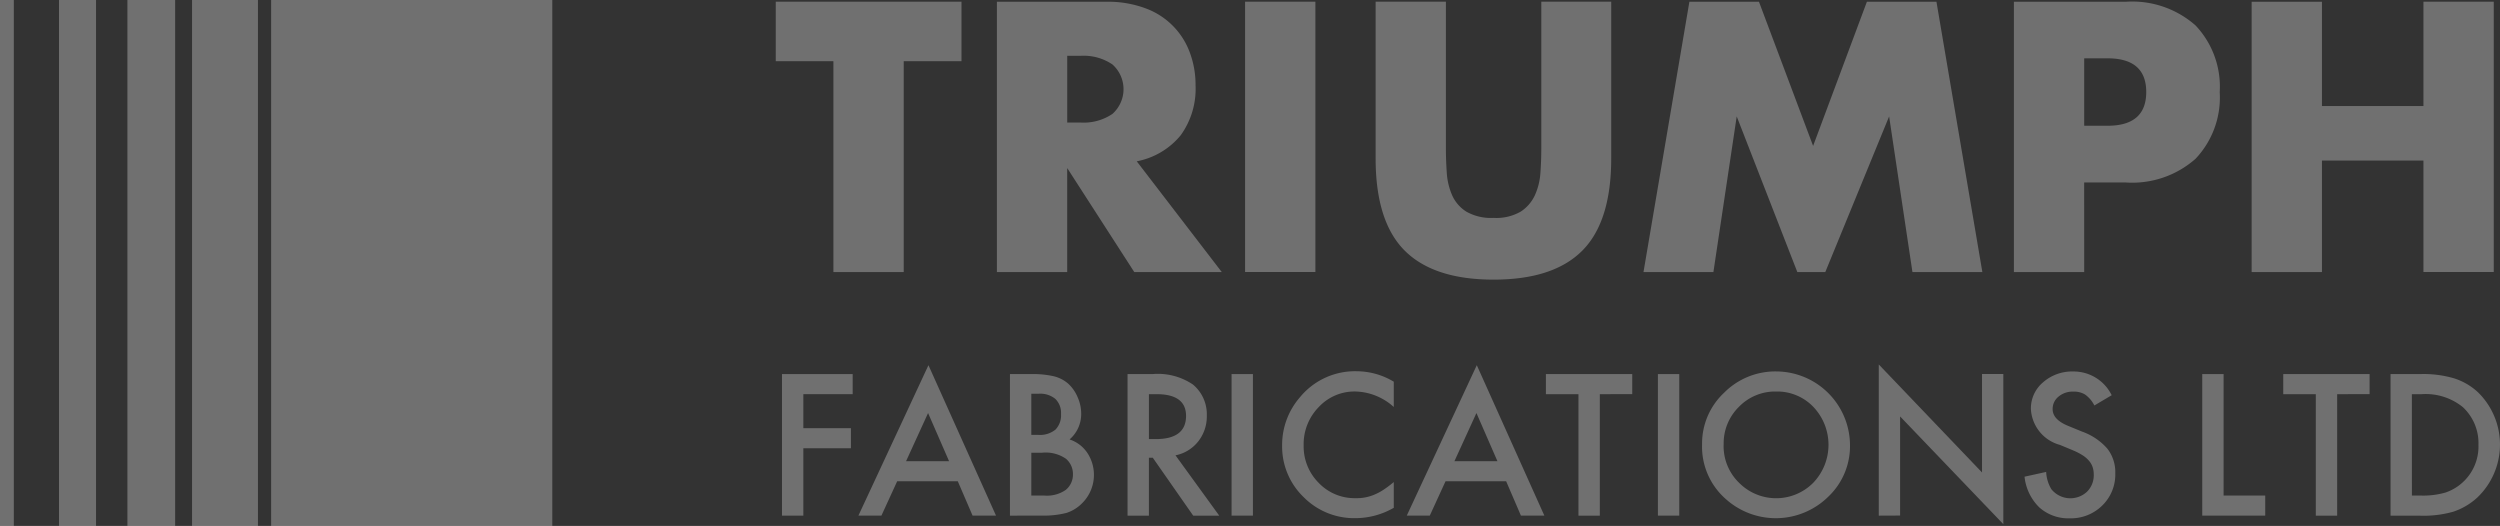 <svg xmlns="http://www.w3.org/2000/svg" width="160" height="33.66" viewBox="0 0 160 33.66">
  <rect x="0" y="0" width="160" height="33.66" fill="#333333" stroke="none"/>
  <g id="Group_37" data-name="Group 37" transform="translate(-85 -2356)">
    <rect id="Rectangle_1" data-name="Rectangle 1" width="0.884" height="33.66" transform="translate(85 2356)" fill="rgba(255,255,255,0.3)"/>
    <rect id="Rectangle_2" data-name="Rectangle 2" width="2.37" height="33.66" transform="translate(88.776 2356)" fill="rgba(255,255,255,0.3)"/>
    <rect id="Rectangle_3" data-name="Rectangle 3" width="3.055" height="33.66" transform="translate(93.154 2356)" fill="rgba(255,255,255,0.3)"/>
    <rect id="Rectangle_4" data-name="Rectangle 4" width="4.218" height="33.66" transform="translate(97.291 2356)" fill="rgba(255,255,255,0.3)"/>
    <rect id="Rectangle_5" data-name="Rectangle 5" width="17.995" height="33.66" transform="translate(102.352 2356)" fill="rgba(255,255,255,0.3)"/>
    <g id="Group_5" data-name="Group 5" transform="translate(134.645 2356.108)">
      <g id="Group_2" data-name="Group 2" transform="translate(0.402 23.218)">
        <g id="Group_1" data-name="Group 1">
          <path id="Path_1" data-name="Path 1" d="M434.787,142.386H431.63v2.177h3.045v1.285H431.63v4.312h-1.367V141.1h4.524Z" transform="translate(-430.263 -140.485)" fill="rgba(255,255,255,0.3)"/>
          <path id="Path_2" data-name="Path 2" d="M456.87,146.173h-3.878l-1.009,2.2H450.51l4.483-9.628,4.324,9.628h-1.5Zm-.558-1.285-1.343-3.08-1.408,3.08Z" transform="translate(-445.619 -138.699)" fill="rgba(255,255,255,0.3)"/>
          <path id="Path_3" data-name="Path 3" d="M490.657,150.16V141.1h1.361a5.957,5.957,0,0,1,1.449.141,2.18,2.18,0,0,1,.921.475,2.468,2.468,0,0,1,.6.862,2.609,2.609,0,0,1,.229,1.056,2.14,2.14,0,0,1-.745,1.649,2.19,2.19,0,0,1,1.138.862,2.554,2.554,0,0,1-.329,3.215,2.464,2.464,0,0,1-1.015.628,5.909,5.909,0,0,1-1.543.17Zm1.367-5.169h.428a1.58,1.58,0,0,0,1.118-.337,1.309,1.309,0,0,0,.355-.995,1.248,1.248,0,0,0-.364-.971,1.517,1.517,0,0,0-1.056-.331h-.481Zm0,3.884h.845a2.1,2.1,0,0,0,1.361-.364,1.258,1.258,0,0,0,.458-1,1.278,1.278,0,0,0-.44-.986,2.282,2.282,0,0,0-1.531-.393h-.692Z" transform="translate(-476.067 -140.485)" fill="rgba(255,255,255,0.3)"/>
          <path id="Path_4" data-name="Path 4" d="M524.877,146.3l2.8,3.86H526.01l-2.588-3.708h-.246v3.708h-1.367V141.1h1.6a4,4,0,0,1,2.593.675,2.478,2.478,0,0,1,.88,1.983,2.575,2.575,0,0,1-.552,1.655A2.46,2.46,0,0,1,524.877,146.3Zm-1.7-1.039h.434q1.942,0,1.942-1.484,0-1.391-1.889-1.391h-.487Z" transform="translate(-499.693 -140.485)" fill="rgba(255,255,255,0.3)"/>
          <path id="Path_5" data-name="Path 5" d="M550.733,141.1v9.059h-1.367V141.1Z" transform="translate(-520.593 -140.485)" fill="rgba(255,255,255,0.3)"/>
          <path id="Path_6" data-name="Path 6" d="M569.908,141.035v1.619a3.791,3.791,0,0,0-2.453-.992,3.123,3.123,0,0,0-2.353,1,3.382,3.382,0,0,0-.962,2.441,3.3,3.3,0,0,0,.962,2.406,3.178,3.178,0,0,0,2.359.98,2.892,2.892,0,0,0,1.226-.235,3.549,3.549,0,0,0,.584-.317,6.923,6.923,0,0,0,.637-.481v1.649a4.94,4.94,0,0,1-2.464.663,4.544,4.544,0,0,1-3.315-1.356,4.492,4.492,0,0,1-1.367-3.3,4.652,4.652,0,0,1,1.144-3.086,4.555,4.555,0,0,1,3.643-1.66A4.625,4.625,0,0,1,569.908,141.035Z" transform="translate(-530.753 -139.932)" fill="rgba(255,255,255,0.3)"/>
          <path id="Path_7" data-name="Path 7" d="M602.144,146.173h-3.878l-1.009,2.2h-1.473l4.482-9.628,4.324,9.628h-1.5Zm-.558-1.285-1.343-3.08-1.408,3.08Z" transform="translate(-555.798 -138.699)" fill="rgba(255,255,255,0.3)"/>
          <path id="Path_8" data-name="Path 8" d="M636.094,142.386v7.774h-1.367v-7.774h-2.083V141.1h5.526v1.285Z" transform="translate(-583.753 -140.485)" fill="rgba(255,255,255,0.3)"/>
          <path id="Path_9" data-name="Path 9" d="M663.68,141.1v9.059h-1.367V141.1Z" transform="translate(-606.254 -140.485)" fill="rgba(255,255,255,0.3)"/>
          <path id="Path_10" data-name="Path 10" d="M674.018,145.055a4.437,4.437,0,0,1,1.4-3.285,4.614,4.614,0,0,1,3.356-1.373,4.738,4.738,0,0,1,4.711,4.711,4.455,4.455,0,0,1-1.4,3.315,4.787,4.787,0,0,1-6.536.152A4.451,4.451,0,0,1,674.018,145.055Zm1.379.018a3.274,3.274,0,0,0,1.009,2.47,3.342,3.342,0,0,0,4.723-.017,3.516,3.516,0,0,0,.012-4.858,3.2,3.2,0,0,0-2.382-.986,3.228,3.228,0,0,0-2.388.986A3.269,3.269,0,0,0,675.4,145.073Z" transform="translate(-615.132 -139.951)" fill="rgba(255,255,255,0.3)"/>
          <path id="Path_11" data-name="Path 11" d="M720.829,148.226v-9.675l6.607,6.911v-6.3H728.8v9.61l-6.606-6.894v6.342Z" transform="translate(-650.634 -138.551)" fill="rgba(255,255,255,0.3)"/>
          <path id="Path_12" data-name="Path 12" d="M765.032,141.9l-1.109.657a1.9,1.9,0,0,0-.593-.7,1.38,1.38,0,0,0-.757-.188,1.4,1.4,0,0,0-.945.323,1,1,0,0,0-.375.8q0,.663.986,1.068l.9.369a3.855,3.855,0,0,1,1.614,1.089,2.453,2.453,0,0,1,.51,1.575,2.768,2.768,0,0,1-.833,2.065,2.859,2.859,0,0,1-2.083.821,2.787,2.787,0,0,1-1.948-.7,3.217,3.217,0,0,1-.945-1.965l1.385-.305a2.355,2.355,0,0,0,.329,1.1,1.561,1.561,0,0,0,2.294.158,1.481,1.481,0,0,0,.422-1.085,1.525,1.525,0,0,0-.073-.484,1.233,1.233,0,0,0-.229-.4,1.828,1.828,0,0,0-.4-.346,3.885,3.885,0,0,0-.587-.308l-.874-.364a2.516,2.516,0,0,1-1.86-2.3,2.183,2.183,0,0,1,.78-1.707,2.82,2.82,0,0,1,1.942-.692A2.711,2.711,0,0,1,765.032,141.9Z" transform="translate(-679.931 -139.932)" fill="rgba(255,255,255,0.3)"/>
          <path id="Path_13" data-name="Path 13" d="M807.887,141.1v7.774h2.664v1.285H806.52V141.1Z" transform="translate(-715.624 -140.485)" fill="rgba(255,255,255,0.3)"/>
          <path id="Path_14" data-name="Path 14" d="M831.431,142.386v7.774h-1.367v-7.774h-2.083V141.1h5.526v1.285Z" transform="translate(-731.9 -140.485)" fill="rgba(255,255,255,0.3)"/>
          <path id="Path_15" data-name="Path 15" d="M856.407,150.16V141.1h1.9a6.923,6.923,0,0,1,2.159.27,4.046,4.046,0,0,1,1.543.9,4.684,4.684,0,0,1-.059,6.741,4.267,4.267,0,0,1-1.537.9,6.991,6.991,0,0,1-2.13.252Zm1.367-1.285h.616a5.145,5.145,0,0,0,1.531-.193,3.11,3.11,0,0,0,2.112-3.051,3.147,3.147,0,0,0-1-2.417,3.778,3.778,0,0,0-2.646-.827h-.616Z" transform="translate(-753.459 -140.485)" fill="rgba(255,255,255,0.3)"/>
        </g>
      </g>
      <g id="Group_4" data-name="Group 4" transform="translate(0 0)">
        <g id="Group_3" data-name="Group 3">
          <path id="Path_16" data-name="Path 16" d="M436.79,46.252V59.747h-4.5V46.252H428.6V42.443h11.888v3.809Z" transform="translate(-428.597 -42.443)" fill="rgba(255,255,255,0.3)"/>
          <path id="Path_17" data-name="Path 17" d="M501.6,59.747H496l-4.292-6.656v6.656h-4.5v-17.3h7a6.87,6.87,0,0,1,2.525.425,4.751,4.751,0,0,1,2.834,2.857,5.922,5.922,0,0,1,.356,2.066,5.075,5.075,0,0,1-.953,3.2,4.794,4.794,0,0,1-2.811,1.664Zm-9.891-9.57h.849a3.281,3.281,0,0,0,2.043-.551,2.118,2.118,0,0,0,0-3.167,3.279,3.279,0,0,0-2.043-.551h-.849Z" transform="translate(-473.052 -42.443)" fill="rgba(255,255,255,0.3)"/>
          <path id="Path_18" data-name="Path 18" d="M557.45,42.443v17.3h-4.5v-17.3Z" transform="translate(-522.91 -42.443)" fill="rgba(255,255,255,0.3)"/>
          <path id="Path_19" data-name="Path 19" d="M592.028,42.443v9.41q0,.757.057,1.549a4.237,4.237,0,0,0,.344,1.434,2.386,2.386,0,0,0,.907,1.044,3.2,3.2,0,0,0,1.744.4,3.137,3.137,0,0,0,1.733-.4,2.492,2.492,0,0,0,.907-1.044,4.087,4.087,0,0,0,.356-1.434q.057-.792.057-1.549v-9.41h4.475V52.472q0,4.04-1.848,5.9t-5.68,1.859q-3.833,0-5.691-1.859t-1.859-5.9V42.443Z" transform="translate(-549.135 -42.443)" fill="rgba(255,255,255,0.3)"/>
          <path id="Path_20" data-name="Path 20" d="M658.494,59.747l2.938-17.3h4.453l3.465,9.226,3.442-9.226h4.452l2.938,17.3h-4.475l-1.492-9.961-4.085,9.961h-1.79l-3.879-9.961-1.492,9.961Z" transform="translate(-602.956 -42.443)" fill="rgba(255,255,255,0.3)"/>
          <path id="Path_21" data-name="Path 21" d="M761.127,59.747h-4.5v-17.3h7.16a6.127,6.127,0,0,1,4.464,1.514,5.7,5.7,0,0,1,1.549,4.269,5.7,5.7,0,0,1-1.549,4.269,6.126,6.126,0,0,1-4.464,1.515h-2.662Zm0-9.364h1.492q2.478,0,2.478-2.158t-2.478-2.157h-1.492Z" transform="translate(-677.383 -42.443)" fill="rgba(255,255,255,0.3)"/>
          <path id="Path_22" data-name="Path 22" d="M824.111,49.121h6.495V42.443h4.5v17.3h-4.5V52.61h-6.495v7.137h-4.5v-17.3h4.5Z" transform="translate(-725.151 -42.443)" fill="rgba(255,255,255,0.3)"/>
        </g>
      </g>
    </g>
  </g>
</svg>
